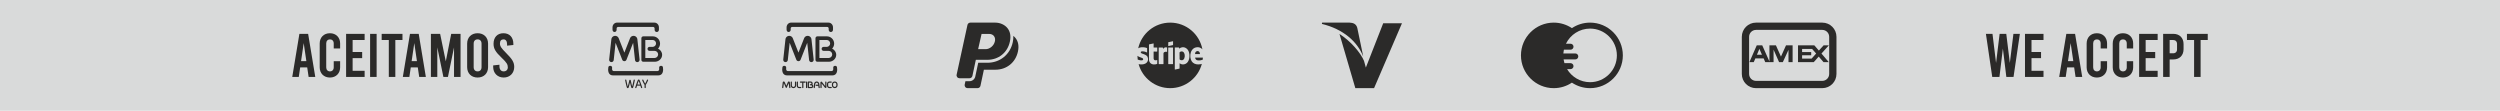 <?xml version="1.0" encoding="UTF-8"?> <!-- Creator: CorelDRAW 2020 (64 Bit) --> <svg xmlns="http://www.w3.org/2000/svg" xmlns:xlink="http://www.w3.org/1999/xlink" xmlns:xodm="http://www.corel.com/coreldraw/odm/2003" xml:space="preserve" width="114.655mm" height="5.08mm" version="1.1" style="shape-rendering:geometricPrecision; text-rendering:geometricPrecision; image-rendering:optimizeQuality; fill-rule:evenodd; clip-rule:evenodd" viewBox="0 0 18660.78 826.8"> <defs> <style type="text/css"> <![CDATA[ .fil0 {fill:#D9DADA} .fil1 {fill:#2B2A29} .fil2 {fill:#2B2A29;fill-rule:nonzero} ]]> </style> </defs> <g id="Camada_x0020_1">  <polygon class="fil0" points="-0,0 18660.78,0 18660.78,826.8 -0,826.8 "></polygon> <g id="_2463875468384"> <g> <g> <path class="fil1" d="M5922.95 168.83l248.33 0 13.12 0c18.38,0 33.41,15.9 33.41,35.35l0 16.89c0,23.88 -32.36,23.79 -32.36,0.16l0 -9.23c0,-5.88 -4.8,-10.68 -10.68,-10.68l-262.01 0c-5.86,0 -10.66,4.8 -10.66,10.68l0 9.03c0,23.76 -30.84,23.58 -30.84,0.52l0 -17.38c0,-19.45 15.04,-35.35 33.4,-35.35l18.28 0zm119.89 394.18l0 0 169.56 0c38.72,0 39.11,-41.14 35.17,-61.47 -2.16,-13.66 -25.37,-13.54 -27.91,0l0 15.85c0,7.24 -5.94,13.18 -13.18,13.18l-163.64 0 -13.09 0 -148.38 0c-7.24,0 -13.17,-5.94 -13.17,-13.18l0 -15.85c-2.56,-13.54 -25.76,-13.66 -27.91,0 -3.94,20.33 -3.56,61.47 35.16,61.47l154.31 0 13.09 0z"></path> <path class="fil1" d="M6147.65 349.81l27.03 0 0 -0.31c12.32,-1.89 21.83,-12.58 21.83,-25.41l0 0c0,-14.14 -11.57,-25.72 -25.72,-25.72l-54.46 0 0 134.44 69.06 0c14.6,0 26.55,-11.95 26.55,-26.55 0,-14.6 -11.95,-26.55 -26.55,-26.55l-10.71 0 0 -0.07 -27.03 0c-8.2,0 -14.92,-6.72 -14.92,-14.92 0,-8.22 6.72,-14.92 14.92,-14.92zm63.56 13.18l0 0c18.11,8.53 30.61,26.11 30.61,46.3 0,28.47 -24.85,51.76 -55.24,51.76l-85.15 0c-7.96,0 -14.47,-6.1 -14.47,-13.57l0 -161.99c0,-7.83 6.4,-14.22 14.22,-14.22l70.91 0c29.87,0 54.28,24.41 54.28,54.23 0,14.52 -5.78,27.75 -15.17,37.5z"></path> <path class="fil2" d="M5933.76 612.75c0,-2.52 2.03,-4.57 4.56,-4.57 2.52,0 4.57,2.05 4.57,4.57l0 24.69 0 0.02 -0.02 0c-0.02,5.65 -2.31,10.77 -6.04,14.49 -3.69,3.69 -8.82,6.01 -14.45,6.01l0 0.02 -0.02 0 0 0 0 -0.02c-5.65,0 -10.77,-2.31 -14.49,-6.02 -3.71,-3.71 -6.01,-8.82 -6.01,-14.47l-0.02 0 0 -0.02 0 -24.69c0,-2.52 2.03,-4.57 4.56,-4.57 2.52,0 4.57,2.05 4.57,4.57l0 24.69 0 0.02 -0.02 0c0,3.12 1.29,5.97 3.35,8.04 2.07,2.07 4.92,3.35 8.04,3.35l0 -0.02 0 0 0.02 0 0 0.02c3.11,0 5.97,-1.29 8.04,-3.37 2.07,-2.07 3.35,-4.9 3.35,-8.02l-0.02 0 0 -0.02 0 -24.69z"></path> <path class="fil2" d="M5976.9 648.83c2.52,0 4.56,2.03 4.56,4.56 0,2.52 -2.03,4.57 -4.56,4.57l-12.61 0 0 0 0 -0.02c-4.72,0 -9.02,-1.94 -12.13,-5.05 -3.09,-3.09 -5.01,-7.37 -5.03,-12.09l-0.02 0 0 -0.02 0 -28.04c0,-2.52 2.05,-4.57 4.57,-4.57 2.52,0 4.57,2.05 4.57,4.57l0 28.04 0 0.02 -0.03 0c0.02,2.2 0.93,4.2 2.39,5.66 1.45,1.46 3.47,2.38 5.66,2.38l0 -0.02 0 0 12.61 0z"></path> <path class="fil2" d="M6073.42 444.88c1.01,9.37 -5.79,17.79 -15.17,18.78 -9.39,1.01 -17.81,-5.79 -18.8,-15.19l-14.01 -128.82 -49.59 125.97 -0.05 0.11 0 0.02 0 0 -0.13 0.33 -0.11 0.26 -0.03 0.07 -0.11 0.28 -0.07 0.15 -0.13 0.24 -0.05 0.11 -0.13 0.26 -0.05 0.1c-0.91,1.73 -2.1,3.24 -3.47,4.51l-0.05 0.05 -0.26 0.23c-0.9,0.8 -1.89,1.5 -2.95,2.1l-0.08 0.03 -0.33 0.18 -0.02 0 -0.29 0.16 -0.13 0.07 -0.2 0.1 -0.21 0.1 -0.18 0.08 -0.21 0.08 -0.18 0.08 -0.18 0.08 -0.16 0.05 -0.08 0.05 -0.15 0.05 -0.23 0.08 -0.13 0.05c-1.66,0.57 -3.34,0.88 -5.01,0.94l-0.2 0 -0.24 0.02 -0.18 0 -0.18 0 -0.23 -0.02 -0.21 0c-1.87,-0.07 -3.76,-0.44 -5.6,-1.17l-0.23 -0.08 -0.07 -0.03 -0.23 -0.08 -0.21 -0.11 -0.18 -0.08 -0.2 -0.08 -0.21 -0.1 -0.11 -0.07 -0.31 -0.15 -0.03 -0.03 -0.26 -0.13 -0.16 -0.08c-0.93,-0.54 -1.81,-1.14 -2.6,-1.82l-0.07 -0.05c-0.2,-0.16 -0.37,-0.33 -0.57,-0.5l0 -0.02c-0.15,-0.13 -0.29,-0.26 -0.44,-0.41 -0.13,-0.15 -0.28,-0.28 -0.41,-0.42l-0.02 -0.02c-0.16,-0.18 -0.33,-0.37 -0.49,-0.57l-0.07 -0.05c-0.67,-0.81 -1.29,-1.68 -1.81,-2.62l-0.08 -0.15 -0.15 -0.28 -0.02 -0.03 -0.16 -0.31 -0.05 -0.11 -0.11 -0.2 -0.08 -0.2 -0.08 -0.18 -0.1 -0.23 -0.1 -0.23 -0.02 -0.05 -0.1 -0.23 -49.64 -126.1 -14.01 128.82c-0.99,9.39 -9.41,16.19 -18.78,15.19 -9.39,-0.99 -16.19,-9.41 -15.19,-18.78l16.5 -151.9 0 -0.03 0.02 -0.07 -0.02 0c0.2,-1.77 0.57,-3.53 1.11,-5.26 0.52,-1.69 1.22,-3.34 2.08,-4.95 4.22,-7.93 11.96,-13.48 21.22,-14.76l0.03 0c0.31,-0.05 0.63,-0.08 0.93,-0.1 1.45,-0.16 2.9,-0.2 4.31,-0.13l0.07 0 0 0c1.86,0.08 3.58,0.31 5.18,0.68 8.82,2.07 16.32,8.2 19.86,17.17l42.25 107.34 42.25 -107.34c3.53,-8.97 11.03,-15.1 19.86,-17.17 1.6,-0.37 3.32,-0.6 5.18,-0.68l0 0 0.07 0c1.42,-0.07 2.86,-0.03 4.31,0.13 0.31,0.02 0.62,0.05 0.93,0.1l0.03 0c9.26,1.29 17.01,6.84 21.22,14.76 0.86,1.61 1.56,3.26 2.08,4.95 0.54,1.73 0.91,3.48 1.11,5.26l-0.02 0 0.02 0.07 0 0.03 16.5 151.9z"></path> <path class="fil2" d="M5900.16 652.85c0.29,2.51 -1.5,4.79 -4,5.08 -2.51,0.29 -4.77,-1.5 -5.06,-4l-3.92 -32.88 -13.95 32.36c-0.99,2.31 -3.68,3.37 -5.99,2.38 -1.12,-0.47 -1.94,-1.35 -2.39,-2.38l0 0 -13.95 -32.36 -3.92 32.88c-0.29,2.51 -2.56,4.3 -5.06,4 -2.51,-0.29 -4.28,-2.57 -3.99,-5.08l4.54 -38.17c0.29,-2.49 1.81,-4.54 3.99,-5.66 0.29,-0.16 0.59,-0.29 0.9,-0.41 0.11,-0.05 0.23,-0.08 0.34,-0.11 0.39,-0.13 0.85,-0.23 1.35,-0.29l0 0 0.03 0 0.05 -0.02c2.38,-0.29 4.72,0.47 6.36,2.02 0.34,0.31 0.65,0.67 0.94,1.07 0.2,0.28 0.37,0.57 0.52,0.86 0.1,0.16 0.18,0.33 0.26,0.5l11.83 27.42 11.82 -27.42c0.98,-2.26 2.99,-3.81 5.34,-4.33 0.46,-0.1 0.91,-0.16 1.35,-0.18 0.34,-0.02 0.67,-0.02 0.99,0l0.03 0 0 0c0.11,0.02 0.21,0.02 0.33,0.03l0.05 0 0 0.02 0.02 0c2.44,0.31 4.51,1.69 5.68,3.66l0 0c0.24,0.41 0.44,0.85 0.6,1.3 0.1,0.28 0.18,0.57 0.24,0.88 0.05,0.2 0.1,0.41 0.11,0.6l0 0.05 4.56 38.17z"></path> <path class="fil2" d="M5996.86 653.39c0,2.52 -2.05,4.57 -4.57,4.57 -2.52,0 -4.57,-2.05 -4.57,-4.57l0 -36.07 -12.99 0c-2.52,0 -4.56,-2.05 -4.56,-4.57 0,-2.52 2.03,-4.57 4.56,-4.57l17.56 0 17.56 0c2.52,0 4.56,2.05 4.56,4.57 0,2.52 -2.03,4.57 -4.56,4.57l-12.99 0 0 36.07z"></path> <path class="fil2" d="M6025.32 653.39c0,2.52 -2.03,4.57 -4.56,4.57 -2.52,0 -4.57,-2.05 -4.57,-4.57l0 -40.64c0,-2.52 2.05,-4.57 4.57,-4.57 2.52,0 4.56,2.05 4.56,4.57l0 40.64z"></path> <path class="fil2" d="M6119 652.83c0.29,2.51 -1.48,4.79 -3.99,5.09 -2.51,0.29 -4.77,-1.48 -5.08,-3.99l-1.61 -12.89 -15.82 0c-2.52,0 -4.57,-2.05 -4.57,-4.57 0,-2.52 2.05,-4.56 4.57,-4.56l14.68 0 -0.41 -3.35 -0.02 -0.03c0,-0.11 -0.02,-0.21 -0.02,-0.33 -0.11,-0.76 -0.29,-1.55 -0.54,-2.33 -0.26,-0.88 -0.57,-1.69 -0.93,-2.41 -1.82,-3.63 -5.09,-6.15 -9.24,-6.15l-0.03 0 0 -0.02c-0.8,0 -1.56,0.1 -2.31,0.28 -0.68,0.16 -1.37,0.42 -2.03,0.76 -3.5,1.77 -5.84,5.68 -6.35,10.17l-2.86 25.37c-0.28,2.51 -2.52,4.31 -5.03,4.04 -2.51,-0.28 -4.3,-2.54 -4.04,-5.03l2.86 -25.39c0.85,-7.49 5,-14.11 11.28,-17.3 1.24,-0.63 2.59,-1.14 4.04,-1.48 1.4,-0.34 2.88,-0.52 4.44,-0.52l0 -0.03 0.03 0c7.93,0 14.08,4.64 17.37,11.23 0.63,1.27 1.16,2.57 1.55,3.87 0.36,1.17 0.62,2.41 0.8,3.71 0.03,0.15 0.07,0.29 0.08,0.44l0.02 0.03 3.16 25.37z"></path> <path class="fil2" d="M6132.97 653.39c0,2.52 -2.03,4.57 -4.56,4.57 -2.52,0 -4.57,-2.05 -4.57,-4.57l0 -37.74 0 -0.03c0,-0.26 0.02,-0.52 0.07,-0.76 0.07,-0.52 0.2,-1.01 0.36,-1.48l0.02 -0.02 -0.02 0c0.1,-0.24 0.23,-0.52 0.37,-0.81l0.02 -0.02 -0.02 0c0.76,-1.38 2.02,-2.46 3.58,-2.99 0.2,-0.08 0.41,-0.13 0.62,-0.18 0.16,-0.03 0.33,-0.07 0.49,-0.08l0.03 -0.02 0 -0.02c0.31,-0.03 0.68,-0.07 1.09,-0.05l0.03 0 0.08 0 0.02 0c1.87,0.08 3.61,0.94 4.82,2.47l24.3 30.99 0 -29.9c0,-2.52 2.05,-4.57 4.57,-4.57 2.52,0 4.56,2.05 4.56,4.57l0 37.6c0,1.99 -0.88,3.78 -2.38,5 -0.28,0.23 -0.59,0.44 -0.93,0.62 -0.18,0.11 -0.37,0.2 -0.57,0.29l-0.05 0.02 -0.02 0c-0.11,0.07 -0.24,0.11 -0.37,0.16l-0.02 0 0 0 0 0 0 -0.02 -0.03 0.02c-1.66,0.57 -3.4,0.46 -4.9,-0.28 -0.2,-0.08 -0.39,-0.18 -0.59,-0.31 -0.31,-0.18 -0.62,-0.41 -0.91,-0.67 -0.18,-0.16 -0.37,-0.37 -0.57,-0.62l-0.15 -0.16 -0.02 -0.02 0 0 -0.05 -0.07 -24.32 -30.99 0 30.06z"></path> <path class="fil2" d="M6204.29 648.83c2.52,0 4.57,2.03 4.57,4.56 0,2.52 -2.05,4.57 -4.57,4.57l-13.44 0 -0.02 0 0 -0.02c-4.95,0 -9.46,-2.03 -12.73,-5.29 -3.24,-3.26 -5.26,-7.75 -5.26,-12.71l-0.02 0 0 0 0 -13.74 0 -0.02 0.02 0c0,-4.95 2.02,-9.46 5.29,-12.73 3.24,-3.24 7.75,-5.26 12.69,-5.26l0 -0.03 0.02 0 13.44 0c2.52,0 4.57,2.05 4.57,4.57 0,2.52 -2.05,4.57 -4.57,4.57l-13.44 0 -0.02 0 0 -0.02c-2.43,0 -4.65,1.01 -6.28,2.62 -1.61,1.61 -2.6,3.84 -2.6,6.27l0.02 0 0 0.02 0 13.74 0 0 -0.02 0c0,2.44 1.01,4.67 2.62,6.28 1.61,1.61 3.84,2.62 6.27,2.62l0 -0.02 0.02 0 13.44 0z"></path> <path class="fil2" d="M6230.7 608.17l0.02 0 0 0.03c5.81,0 11.12,2.29 14.96,5.97 3.89,3.74 6.3,8.92 6.3,14.63l0.02 0 0 0 0 8.51 0 0 -0.02 0c0,5.71 -2.41,10.89 -6.3,14.63 -3.84,3.69 -9.13,5.99 -14.96,5.99l0 0.02 -0.02 0 0 0 0 -0.02c-5.83,0 -11.12,-2.29 -14.97,-5.99 -3.87,-3.74 -6.3,-8.9 -6.3,-14.62l-0.02 0 0 -0.02 0 -8.51 0 0 0.02 0c0,-5.71 2.43,-10.89 6.31,-14.63 3.84,-3.68 9.13,-5.97 14.96,-5.97l0 -0.03 0 0zm0.02 9.13l0 0 0 0.02 -0.02 0 0 0 0 -0.02c-3.37,0 -6.43,1.32 -8.64,3.45 -2.18,2.08 -3.53,4.93 -3.53,8.06l0.02 0 0 0 0 8.51 0 0.02 -0.02 0c0,3.11 1.35,5.96 3.52,8.06 2.23,2.12 5.29,3.45 8.66,3.45l0 -0.02 0 0 0.02 0 0 0.02c3.37,0 6.43,-1.33 8.64,-3.45 2.16,-2.08 3.53,-4.95 3.53,-8.07l-0.02 0 0 0 0 -8.51 0 0 0.02 0c-0.02,-3.12 -1.37,-5.97 -3.53,-8.06 -2.21,-2.13 -5.27,-3.45 -8.64,-3.45z"></path> <path class="fil2" d="M6029.16 632.78l0 -19.84 0 0c0,-0.65 0.13,-1.25 0.37,-1.81 0.24,-0.6 0.6,-1.14 1.06,-1.58l0.05 -0.05 0 0c0.78,-0.75 1.81,-1.24 3.01,-1.3 0.08,-0.02 0.18,-0.02 0.26,-0.02l0 -0.02 0.02 0 17.59 0 0 0 0 0.03c4.02,0 7.67,1.63 10.3,4.28 2.62,2.62 4.26,6.25 4.26,10.27l0.02 0 0 0 0 0.02 0 0 -0.02 0c0,2.83 -0.83,5.5 -2.25,7.75 0.94,0.59 1.81,1.29 2.59,2.07 0.1,0.1 0.2,0.2 0.28,0.31 2.52,2.64 4.07,6.23 4.07,10.17l0.02 0 0 0.02 0 0.02 -0.02 0c0,4.09 -1.68,7.8 -4.36,10.5 -2.69,2.67 -6.38,4.35 -10.48,4.35l0 0.02 0 0 -22.2 0c-2.54,0 -4.57,-2.05 -4.57,-4.57l0 -20.6zm9.13 -15.46l0 0 0 15.46 0 16.05 17.64 0 0 0 0 0.02c1.58,0 3.01,-0.65 4.05,-1.71 1.04,-1.04 1.69,-2.47 1.69,-4.04l-0.02 0 0 -0.02 0 -0.02 0.02 0c0,-1.46 -0.59,-2.83 -1.53,-3.86l-0.18 -0.18c-1.04,-1.04 -2.47,-1.69 -4.04,-1.69l0 0.02 0 0 -4.39 0 -0.02 0 -1.68 0c-2.51,0 -4.56,-2.05 -4.56,-4.57 0,-2.51 2.05,-4.57 4.56,-4.57l1.68 0 0.02 0 0.39 0c1.32,-0.1 2.52,-0.68 3.43,-1.6l0.02 0 0 0c0.99,-0.99 1.61,-2.34 1.61,-3.84l-0.02 0 0 0 0 -0.02 0 0 0.02 0c0,-1.5 -0.62,-2.85 -1.63,-3.86 -0.98,-0.98 -2.34,-1.6 -3.84,-1.6l0 0.02 0 0 -13.23 0z"></path> </g> <g> <g> <path class="fil2" d="M4702.58 615.66c-0.94,3.66 -1.92,7.57 -2.96,11.73 -1.03,4.13 -2.05,8.12 -3.06,11.91 -0.99,3.79 -1.94,7.1 -2.85,9.96 -0.9,2.88 -1.66,4.83 -2.25,5.89 -1.07,1.87 -2.95,2.8 -5.6,2.8 -0.75,0 -1.71,-0.15 -2.93,-0.47 -1.19,-0.29 -2.18,-1.14 -2.99,-2.52 -0.6,-1.07 -1.33,-3.12 -2.25,-6.18 -0.9,-3.06 -1.84,-6.58 -2.85,-10.58 -0.99,-3.99 -1.99,-8.22 -3.01,-12.66 -0.99,-4.46 -1.9,-8.59 -2.7,-12.43 -0.78,-3.81 -1.46,-7.08 -2,-9.77 -0.52,-2.7 -0.83,-4.3 -0.9,-4.85 -0.07,-0.33 -0.1,-0.55 -0.1,-0.68l0 -0.41c0,-1.12 0.42,-2.05 1.3,-2.75 0.86,-0.7 1.94,-1.04 3.19,-1.04 1.2,0 2.16,0.26 2.91,0.76 0.73,0.47 1.27,1.37 1.6,2.64 0,0.13 0.2,1.11 0.55,2.9 0.37,1.79 0.83,4.09 1.4,6.87 0.59,2.8 1.2,5.92 1.9,9.39 0.7,3.45 1.43,6.97 2.21,10.53 0.75,3.55 1.53,6.98 2.29,10.32 0.76,3.32 1.48,6.18 2.15,8.56 0.67,-2.25 1.4,-4.83 2.21,-7.73 0.8,-2.88 1.6,-5.88 2.39,-8.97 0.8,-3.09 1.56,-6.17 2.31,-9.28 0.73,-3.09 1.4,-5.97 2.05,-8.63 0.63,-2.67 1.17,-5.03 1.64,-7.08 0.46,-2.07 0.83,-3.6 1.11,-4.61 0.33,-1.25 0.96,-2.25 1.89,-2.98 0.96,-0.73 2.07,-1.11 3.42,-1.11 1.45,0 2.67,0.39 3.61,1.16 0.91,0.76 1.51,1.76 1.79,2.93 0.73,3.27 1.53,6.92 2.39,10.94 0.86,4 1.77,8.09 2.7,12.21 0.94,4.13 1.92,8.17 2.9,12.13 1.01,3.97 1.97,7.49 2.91,10.53 0.67,-2.39 1.4,-5.26 2.16,-8.56 0.76,-3.35 1.53,-6.77 2.33,-10.3 0.81,-3.5 1.58,-7 2.31,-10.47 0.75,-3.45 1.4,-6.56 2.02,-9.33 0.6,-2.75 1.07,-5 1.45,-6.72 0.36,-1.74 0.54,-2.64 0.54,-2.7 0.34,-1.27 0.86,-2.16 1.61,-2.64 0.73,-0.5 1.71,-0.76 2.9,-0.76 1.25,0 2.34,0.34 3.21,1.04 0.88,0.7 1.3,1.63 1.3,2.75l0 0.41c0,0.13 -0.03,0.36 -0.1,0.68 -0.05,0.55 -0.39,2.15 -0.96,4.85 -0.55,2.69 -1.25,5.96 -2.03,9.77 -0.81,3.84 -1.71,7.96 -2.72,12.39 -0.98,4.41 -1.97,8.63 -2.95,12.6 -0.98,4 -1.9,7.5 -2.82,10.55 -0.9,3.01 -1.64,5.06 -2.25,6.12 -0.8,1.4 -1.81,2.29 -3.04,2.65 -1.25,0.37 -2.23,0.55 -2.96,0.55 -0.28,0 -0.65,-0.03 -1.2,-0.1 -0.52,-0.08 -1.09,-0.2 -1.71,-0.41 -0.59,-0.2 -1.19,-0.5 -1.79,-0.94 -0.6,-0.44 -1.07,-1.03 -1.4,-1.76 -0.6,-1.25 -1.33,-3.35 -2.15,-6.27 -0.83,-2.95 -1.74,-6.23 -2.7,-9.93 -0.98,-3.69 -1.92,-7.55 -2.85,-11.59 -0.94,-4.02 -1.81,-7.8 -2.6,-11.31z"></path> <path class="fil2" d="M4777.16 630.81c-1.42,-4.31 -2.73,-8.3 -4.02,-11.91 -1.27,-3.61 -2.56,-7.06 -3.91,-10.34 -0.33,-0.72 -0.68,-1.55 -1.04,-2.54 -0.36,-0.96 -0.59,-1.53 -0.65,-1.73 -0.07,0.05 -0.29,0.6 -0.63,1.63 -0.39,1.04 -0.73,1.92 -1.06,2.64 -1.33,3.27 -2.64,6.72 -3.87,10.34 -1.22,3.61 -2.56,7.6 -3.94,11.91l19.12 0zm-22.23 8.69c-1.01,3.19 -1.89,6.14 -2.64,8.85 -0.78,2.73 -1.5,4.98 -2.16,6.71 -0.75,1.94 -2.2,2.9 -4.41,2.9 -1.53,0 -2.64,-0.39 -3.35,-1.14 -0.7,-0.78 -1.04,-1.76 -1.04,-2.96 0,-0.46 0.07,-0.9 0.2,-1.3 0.13,-0.37 0.54,-1.76 1.25,-4.07 0.7,-2.33 1.61,-5.22 2.75,-8.69 1.12,-3.47 2.39,-7.26 3.74,-11.36 1.38,-4.13 2.78,-8.2 4.26,-12.22 1.46,-4.04 2.9,-7.8 4.31,-11.28 1.38,-3.48 2.69,-6.31 3.89,-8.43 0.54,-1.12 1.25,-1.9 2.15,-2.29 0.91,-0.41 2.13,-0.6 3.66,-0.6 1.48,0 2.72,0.24 3.74,0.7 1.04,0.47 1.76,1.27 2.16,2.39 0.94,2 2.07,4.67 3.35,8.02 1.3,3.37 2.67,7 4.1,10.89 1.43,3.89 2.85,7.86 4.25,11.91 1.42,4.05 2.7,7.83 3.87,11.33 1.16,3.48 2.16,6.46 2.99,8.94 0.83,2.46 1.35,4.05 1.55,4.77 0.13,0.41 0.21,0.85 0.21,1.3 0,1.2 -0.41,2.18 -1.22,2.96 -0.78,0.75 -1.97,1.14 -3.48,1.14 -1.16,0 -1.99,-0.24 -2.57,-0.76 -0.55,-0.49 -1.01,-1.2 -1.35,-2.13 -0.65,-1.73 -1.45,-3.97 -2.34,-6.71 -0.9,-2.72 -1.86,-5.66 -2.85,-8.85l-25.03 0z"></path> <path class="fil2" d="M4811.09 632.81c-0.34,-0.33 -0.65,-0.7 -0.94,-1.11 -0.33,-0.37 -0.63,-0.86 -0.98,-1.38 -0.94,-1.33 -1.94,-2.93 -3.04,-4.83 -1.11,-1.89 -2.2,-3.92 -3.3,-6.04 -1.11,-2.13 -2.16,-4.3 -3.19,-6.45 -1.04,-2.15 -1.99,-4.15 -2.8,-6.01 -0.85,-1.87 -1.56,-3.5 -2.15,-4.85 -0.62,-1.37 -0.99,-2.33 -1.12,-2.86 -0.13,-0.33 -0.21,-0.57 -0.24,-0.75 -0.02,-0.16 -0.05,-0.41 -0.05,-0.73 0,-1.2 0.42,-2.21 1.25,-2.99 0.85,-0.8 1.99,-1.2 3.45,-1.2 1.33,0 2.28,0.33 2.85,0.99 0.57,0.68 0.99,1.35 1.25,2 0.13,0.36 0.46,1.06 0.96,2.2 0.49,1.14 1.11,2.52 1.84,4.18 0.73,1.66 1.56,3.5 2.49,5.48 0.98,2 1.9,3.95 2.88,5.91 0.96,1.92 1.9,3.76 2.8,5.53 0.9,1.76 1.76,3.19 2.54,4.33 1.29,-1.94 2.64,-4.35 4.12,-7.29 1.45,-2.93 2.86,-5.81 4.18,-8.66 1.35,-2.86 2.49,-5.4 3.47,-7.58 0.96,-2.21 1.55,-3.56 1.76,-4.1 0.26,-0.65 0.68,-1.32 1.24,-2 0.57,-0.67 1.53,-0.99 2.86,-0.99 1.46,0 2.6,0.41 3.45,1.2 0.83,0.78 1.25,1.79 1.25,2.99 0,0.33 -0.02,0.57 -0.05,0.73 -0.05,0.18 -0.13,0.42 -0.24,0.75 -0.21,0.54 -0.59,1.5 -1.16,2.9 -0.57,1.4 -1.27,3.04 -2.12,4.9 -0.83,1.86 -1.76,3.87 -2.78,6.02 -1.04,2.18 -2.12,4.31 -3.21,6.45 -1.11,2.13 -2.2,4.17 -3.3,6.09 -1.09,1.92 -2.13,3.56 -3.06,4.88 -0.59,0.86 -1.24,1.64 -1.9,2.29l0 20.65c0,1.32 -0.41,2.41 -1.25,3.24 -0.83,0.81 -1.9,1.25 -3.26,1.25 -1.33,0 -2.41,-0.44 -3.24,-1.25 -0.85,-0.83 -1.25,-1.92 -1.25,-3.24l0 -20.65z"></path> </g> <path class="fil1" d="M4623.55 168.83l248.35 0 13.12 0c18.36,0 33.4,15.9 33.4,35.35l0 16.89c0,23.88 -32.36,23.79 -32.36,0.16l0 -9.23c0,-5.88 -4.8,-10.68 -10.68,-10.68l-261.99 0c-5.88,0 -10.68,4.8 -10.68,10.68l0 9.03c0,23.76 -30.83,23.58 -30.83,0.52l0 -17.38c0,-19.45 15.02,-35.35 33.4,-35.35l18.26 0zm119.89 394.18l0 0 169.56 0c38.72,0 39.11,-41.14 35.17,-61.47 -2.16,-13.66 -25.36,-13.54 -27.91,0l0 15.85c0,7.24 -5.94,13.18 -13.18,13.18l-163.64 0 -13.09 0 -148.37 0c-7.26,0 -13.18,-5.94 -13.18,-13.18l0 -15.85c-2.56,-13.54 -25.76,-13.66 -27.91,0 -3.94,20.33 -3.56,61.47 35.17,61.47l154.29 0 13.09 0z"></path> <g> <path class="fil1" d="M4848.15 349.81l27.03 0 0 -0.31c12.3,-1.89 21.83,-12.58 21.83,-25.41l0 0c0,-14.14 -11.57,-25.72 -25.72,-25.72l-54.46 0 0 134.44 69.06 0c14.6,0 26.55,-11.95 26.55,-26.55 0,-14.6 -11.95,-26.55 -26.55,-26.55l-10.71 0 0 -0.07 -27.03 0c-8.2,0 -14.92,-6.72 -14.92,-14.92 0,-8.22 6.72,-14.92 14.92,-14.92zm63.56 13.18l0 0c18.1,8.53 30.61,26.11 30.61,46.3 0,28.47 -24.87,51.76 -55.24,51.76l-85.15 0c-7.96,0 -14.49,-6.1 -14.49,-13.57l0 -161.99c0,-7.83 6.41,-14.22 14.22,-14.22l70.93 0c29.85,0 54.28,24.41 54.28,54.23 0,14.52 -5.79,27.75 -15.17,37.5z"></path> <path class="fil2" d="M4773.92 444.88c1.01,9.37 -5.79,17.79 -15.19,18.78 -9.37,1.01 -17.79,-5.79 -18.78,-15.19l-14.01 -128.82 -49.59 125.97 -0.05 0.11 0 0.02 0 0 -0.13 0.33 -0.11 0.26 -0.03 0.07 -0.11 0.28 -0.08 0.15 -0.11 0.24 -0.05 0.11 -0.13 0.26 -0.05 0.1c-0.93,1.73 -2.1,3.24 -3.47,4.51l-0.05 0.05 -0.26 0.23c-0.9,0.8 -1.89,1.5 -2.96,2.1l-0.07 0.03 -0.33 0.18 -0.02 0 -0.29 0.16 -0.15 0.07 -0.18 0.1 -0.21 0.1 -0.18 0.08 -0.21 0.08 -0.18 0.08 -0.18 0.08 -0.16 0.05 -0.08 0.05 -0.15 0.05 -0.23 0.08 -0.13 0.05c-1.66,0.57 -3.34,0.88 -5.01,0.94l-0.2 0 -0.24 0.02 -0.18 0 -0.18 0 -0.23 -0.02 -0.23 0c-1.86,-0.07 -3.74,-0.44 -5.58,-1.17l-0.23 -0.08 -0.07 -0.03 -0.23 -0.08 -0.23 -0.11 -0.16 -0.08 -0.2 -0.08 -0.21 -0.1 -0.11 -0.07 -0.31 -0.15 -0.03 -0.03 -0.26 -0.13 -0.16 -0.08c-0.93,-0.54 -1.81,-1.14 -2.6,-1.82l-0.07 -0.05c-0.2,-0.16 -0.37,-0.33 -0.57,-0.5l0 -0.02c-0.15,-0.13 -0.29,-0.26 -0.44,-0.41 -0.13,-0.15 -0.28,-0.28 -0.41,-0.42l-0.02 -0.02c-0.16,-0.18 -0.33,-0.37 -0.49,-0.57l-0.07 -0.05c-0.67,-0.81 -1.29,-1.68 -1.81,-2.62l-0.08 -0.15 -0.15 -0.28 -0.02 -0.03 -0.16 -0.31 -0.07 -0.11 -0.1 -0.2 -0.08 -0.2 -0.08 -0.18 -0.1 -0.23 -0.1 -0.23 -0.02 -0.05 -0.1 -0.23 -49.64 -126.1 -14.01 128.82c-0.99,9.39 -9.41,16.19 -18.78,15.19 -9.39,-0.99 -16.19,-9.41 -15.19,-18.78l16.5 -151.9 0 -0.03 0.02 -0.07 -0.02 0c0.2,-1.77 0.57,-3.53 1.11,-5.26 0.52,-1.69 1.22,-3.34 2.08,-4.95 4.22,-7.93 11.96,-13.48 21.22,-14.76l0.03 0c0.31,-0.05 0.62,-0.08 0.93,-0.1 1.45,-0.16 2.9,-0.2 4.31,-0.13l0.07 0 0 0c1.86,0.08 3.58,0.31 5.18,0.68 8.82,2.07 16.32,8.2 19.86,17.17l42.25 107.34 42.25 -107.34c3.53,-8.97 11.03,-15.1 19.86,-17.17 1.6,-0.37 3.32,-0.6 5.18,-0.68l0 0 0.07 0c1.42,-0.07 2.86,-0.03 4.31,0.13 0.31,0.02 0.62,0.05 0.93,0.1l0.03 0c9.24,1.29 17.01,6.84 21.22,14.76 0.86,1.61 1.56,3.26 2.08,4.95 0.54,1.73 0.91,3.48 1.11,5.26l-0.02 0 0.02 0.07 0 0.03 16.5 151.9z"></path> </g> </g> <g> <path class="fil1" d="M7579.71 283.31c-4.61,-5.71 -9.96,-10.9 -15.9,-15.54 0.8,14.73 -0.57,30.42 -4.12,47.04 -9.68,45.38 -32.86,83.95 -67.01,111.52 -34.11,27.55 -76.71,42.12 -123.19,42.12l-67.77 0 -21.92 102.78c-4.31,20.17 -22.41,34.8 -43.03,34.8l-30.55 0 -5.5 25.26c-1.4,6.49 0.2,13.3 4.38,18.47 4.17,5.19 10.47,8.2 17.12,8.2l74.69 0c10.37,0 19.34,-7.26 21.5,-17.4l25.65 -120.2 85.58 0c41.39,0 79.2,-12.87 109.37,-37.22 30.18,-24.38 50.68,-58.61 59.31,-99.02 8.72,-40.85 2.47,-74.77 -18.6,-100.81z"></path> <path class="fil1" d="M7258.28 566.64l25.65 -120.18 85.56 0c41.39,0 79.21,-12.89 109.37,-37.24 30.18,-24.36 50.68,-58.61 59.31,-99.02 8.74,-40.85 2.49,-74.77 -18.59,-100.81 -20.21,-25.02 -54.8,-40.54 -90.22,-40.54l-186.42 0c-10.35,0 -19.29,7.21 -21.5,17.3l-80.86 371.21c-1.42,6.51 0.2,13.3 4.36,18.49 4.18,5.18 10.47,8.19 17.14,8.19l74.67 0c10.38,0 19.35,-7.26 21.52,-17.4zm68.44 -313.24l58.66 0c13.8,0 26.14,5.78 33.87,15.87 8.19,10.71 10.58,25.54 6.56,40.64 -0.05,0.2 -0.1,0.39 -0.15,0.59 -7.37,31.14 -38.05,56.48 -68.39,56.48l-56.22 0 25.67 -113.57z"></path> </g> <path class="fil1" d="M10324.71 173.53l-129.52 330.88 -13.8 -49.95c-25.54,-60.2 -98.06,-146.66 -183.18,-201.13l118.42 404.63 139.94 -0.24 208.23 -484.28 -140.08 0.1zm-193.53 34.72c-7.68,-29.56 -29.96,-38.36 -57.6,-39.42l-205.04 0 -1.69 9.65c159.55,38.72 265.13,131.98 308.93,244.12l-44.6 -214.35z"></path> <path class="fil1" d="M8978.78 429.74c-0.36,5.45 -0.9,10.87 -1.61,16.21 -1.4,10.53 -3.47,20.85 -6.17,30.91 -27.95,104.31 -123.13,181.1 -236.24,181.1 -112.43,0 -207.14,-75.86 -235.74,-179.19 8.82,1.94 17.84,2.65 27.08,1.95 8.02,-0.62 15.71,-2.41 22.93,-6.05 21.57,-10.86 23.78,-34.67 16.98,-49.36 -3.53,-7.58 -9.73,-12.45 -16.98,-16.19 -6.71,-3.48 -13.93,-5.6 -21.01,-8.12 -3.6,-1.29 -7.21,-2.57 -10.2,-5.05 -4.35,-3.58 -3.39,-9.67 1.81,-11.77 2.15,-0.86 4.39,-1.14 6.66,-1.16 8.04,-0.08 15.85,1.38 23.49,3.78 4.28,1.32 8.38,3.08 12.6,5.19l0 -1.99c0,-9.75 -0.03,-19.5 0.05,-29.23 0.02,-1.58 -0.49,-2.21 -1.9,-2.7 -8.32,-2.96 -16.86,-4.85 -25.7,-5.44 -9.23,-0.6 -18.36,-0.31 -27.28,2.44 -4.17,1.29 -8.06,2.99 -11.56,5.26 24.23,-109.55 121.94,-191.48 238.78,-191.48 119.67,0 219.28,85.95 240.42,199.51 -2.29,-2.69 -4.93,-5.13 -7.93,-7.29 -12.21,-8.79 -25.86,-10.43 -40.2,-7.36 -13.7,2.91 -24.01,10.89 -31.44,22.62 -6.27,9.88 -9.39,20.8 -10.35,32.39 -0.98,11.95 -0.23,23.78 3.66,35.2 6.61,19.4 19.95,31.27 40.04,35.46 10.25,2.15 20.57,1.81 30.84,0.16 3.81,-0.6 7.55,-1.48 11.2,-2.69 2.7,-10.06 4.77,-20.38 6.17,-30.91 -11.31,4.48 -23.13,6.07 -35.37,4.75 -11.12,-1.2 -18.81,-6.87 -20.87,-18.64 -0.39,-2.29 -0.37,-2.34 1.9,-2.34 18.65,0 37.29,-0.02 55.94,0.02zm-222.73 -122.18c-0.02,9.07 -0.08,18.15 -0.03,27.21 0.02,1.27 -0.41,1.71 -1.58,1.95 -10.87,2.29 -21.73,4.62 -32.57,6.97 -1.22,0.26 -1.66,0.02 -1.64,-1.33 0.05,-8.58 0.05,-17.15 0,-25.73 -0.02,-1.2 0.41,-1.58 1.55,-1.82 10.92,-2.25 21.83,-4.57 32.75,-6.87 0.31,-0.08 0.67,-0.02 0.86,-0.37 0.23,0 0.44,0 0.67,0zm119.59 85.33c-3.26,-12.16 -8.85,-22.98 -18.9,-30.87 -13.3,-10.43 -27.91,-12.66 -43.63,-5.99 -3.94,1.66 -7.36,4.2 -10.87,7.29 -0.55,-2.62 -1.14,-4.93 -1.51,-7.26 -0.21,-1.3 -0.78,-1.56 -1.97,-1.56 -9.31,0.05 -18.6,0.05 -27.91,0 -1.35,0 -1.77,0.36 -1.77,1.76 0.03,53.81 0.03,107.61 -0.02,161.44 0,1.58 0.59,1.71 1.86,1.43 10.64,-2.28 21.29,-4.59 31.95,-6.75 1.53,-0.31 1.77,-0.93 1.77,-2.28 0.03,-12.08 0.11,-24.15 0.2,-36.21 0,-0.47 -0.23,-1.14 0.2,-1.4 0.55,-0.31 0.99,0.33 1.4,0.63 10.51,7.6 22.13,9.49 34.54,6.35 14.57,-3.68 24.17,-13.28 30.37,-26.59 4.05,-8.71 5.99,-17.98 6.71,-27.54 0.85,-10.94 0.44,-21.78 -2.39,-32.44zm-35.53 42.04c-1.77,4.44 -4.36,8.28 -8.15,11.31 -7.49,5.96 -20.57,3.76 -26.43,-2.38 -0.62,-0.63 -0.72,-1.3 -0.72,-2.08 0.02,-4.17 0,-8.32 -0.02,-12.45l0 -12.47 -0.2 0c0,-8.24 0.02,-16.49 -0.02,-24.72 0,-1.04 0.31,-1.76 1.01,-2.49 6.53,-6.8 22.31,-9.96 30.86,2.29 3.79,5.45 5.78,11.54 6.56,18.05 1.01,8.51 0.31,16.89 -2.9,24.93zm80.09 -32.27c0.37,-7.49 2.31,-14.26 8.95,-18.68 10.19,-6.79 23.01,-1.64 26.5,10.58 0.72,2.51 1.09,5.06 1.16,7.7 0.03,1.11 -0.34,1.4 -1.42,1.38 -5.58,-0.05 -11.18,-0.02 -16.76,-0.02 -5.65,0 -11.31,0 -16.96,-0.02 -0.65,0 -1.53,0.29 -1.46,-0.94zm-428.03 41.93c-1.17,-9.21 -1.84,-18.55 -1.95,-28.04 4.28,3.6 9.21,6.17 14.4,8.25 6.04,2.46 12.19,4.64 18.26,7.01 2.95,1.16 5.78,2.59 8.02,4.9 2.07,2.13 2.69,4.64 1.94,7.5 -0.99,3.84 -4.05,5.19 -7.49,5.86 -4.57,0.85 -9.16,0.59 -13.72,-0.11 -6.74,-1.03 -13.22,-2.88 -19.47,-5.37zm84.24 -54.12c0,-18.72 0,-37.42 0,-56.13 0,-0.67 0.07,-1.32 0.07,-1.99 0,-0.75 0.37,-1.04 1.07,-1.19 10.81,-2.28 21.6,-4.56 32.39,-6.88 1.51,-0.33 1.2,0.63 1.19,1.42 -0.07,9.07 -0.1,18.15 -0.23,27.23 -0.03,1.42 0.26,1.87 1.79,1.86 7.91,-0.08 15.82,-0.02 23.75,-0.07 1.22,0 1.6,0.29 1.6,1.56 -0.07,8.63 -0.03,17.27 -0.05,25.91 0,2.7 -0.02,2.72 -2.65,2.7 -7.58,-0.02 -15.17,-0.03 -22.75,-0.11 -1.24,-0.02 -1.69,0.23 -1.69,1.61 0.05,16.1 0.03,32.21 0.03,48.32 0,1.66 0.15,3.3 0.47,4.93 1.73,8.41 8.58,11.03 16.58,10.3 2.91,-0.26 5.79,-0.85 8.56,-1.82 0.9,-0.33 1.38,-0.42 1.38,0.86 -0.02,8.74 0.03,17.48 0.1,26.24 0.02,0.96 -0.44,1.35 -1.2,1.69 -5.01,2.25 -10.34,3.08 -15.71,3.76 -3.97,0.5 -7.99,0.68 -11.9,0.23 -12.37,-1.42 -25.39,-7.99 -30.91,-23.97 -1.45,-4.15 -2.02,-8.41 -2.02,-12.81 0.05,-17.89 0.03,-35.76 0.03,-53.64 0.03,0 0.07,0 0.1,0zm105.68 -25.37c1.82,-2.91 3.69,-5.44 6.27,-7.31 6.85,-5.01 14.4,-5.35 22.31,-3.39 0.75,0.18 0.93,0.63 0.93,1.33 -0.02,10.07 -0.02,20.15 0,30.22 0.02,1.35 -0.7,1.03 -1.5,0.85 -6.35,-1.43 -12.52,-1.01 -18.41,1.9 -0.8,0.39 -1.55,0.86 -2.28,1.37 -3.21,2.16 -4.96,4.7 -4.92,9.1 0.28,25.73 0.11,51.48 0.16,77.23 0,1.53 -0.28,2.05 -1.95,2.03 -10.63,-0.08 -21.26,-0.07 -31.88,0 -1.4,0 -1.74,-0.41 -1.74,-1.77 0.03,-40.09 0.05,-80.17 0,-120.24 0,-1.43 0.44,-1.73 1.77,-1.71 9.13,0.05 18.28,0.05 27.41,0 1.25,-0.02 1.73,0.36 1.94,1.56 0.54,2.85 1.2,5.68 1.89,8.82zm73.89 51.61c0,19.94 -0.02,39.86 0.03,59.8 0,1.5 -0.34,1.95 -1.9,1.94 -10.68,-0.07 -21.37,-0.07 -32.05,0 -1.46,0.02 -1.86,-0.36 -1.86,-1.84 0.05,-40.02 0.05,-80.04 0,-120.07 0,-1.46 0.36,-1.84 1.82,-1.84 10.69,0.08 21.37,0.07 32.06,0 1.48,0 1.94,0.34 1.92,1.9 -0.05,20.04 -0.03,40.07 -0.03,60.11z"></path> <path class="fil1" d="M11868.81 168.84c-50.16,0 -96.82,15.19 -135.67,41.18 -38.85,-25.99 -85.53,-41.18 -135.67,-41.18 -134.86,0 -244.59,109.71 -244.59,244.56 0,134.86 109.73,244.56 244.59,244.56 50.15,0 96.82,-15.17 135.67,-41.18 38.85,26.01 85.51,41.18 135.67,41.18 134.86,0 244.59,-109.7 244.59,-244.56 0,-134.84 -109.73,-244.56 -244.59,-244.56zm0 444.57c-72.83,0 -136.68,-39.14 -171.66,-97.47l25.7 0c12.3,0 22.28,-9.96 22.28,-22.28 0,-12.29 -9.98,-22.28 -22.28,-22.28l-45.47 0c-2.75,-9.05 -4.88,-18.38 -6.33,-27.93l87.47 0c12.29,0 22.28,-9.98 22.28,-22.28 0,-12.3 -9.99,-22.28 -22.28,-22.28l-89.19 0c0.68,-9.52 2.05,-18.85 4.02,-27.95l49.51 0c12.3,0 22.28,-9.98 22.28,-22.28 0,-12.3 -9.98,-22.28 -22.28,-22.28l-34.11 0c32.42,-66.8 100.96,-112.97 180.07,-112.97 110.28,0 200.03,89.73 200.03,200 0,110.28 -89.74,200.01 -200.03,200.01l0 0zm0 0z"></path> <g> <g> <path class="fil1" d="M13602.05 223.16c28.47,0 51.59,23.18 51.59,51.63l0 277.19c0,28.48 -23.14,51.64 -51.59,51.64l-494.62 0c-28.48,0 -51.63,-23.18 -51.63,-51.64l0 -277.19c0,-28.48 23.14,-51.63 51.63,-51.63l494.62 0 0 0zm0 -54.33l-494.62 0c-58.45,0 -105.95,47.48 -105.95,105.95l0 277.19c0,58.51 47.51,105.99 105.95,105.99l494.58 0c58.48,0 105.97,-47.48 105.97,-105.95l0 -277.22c0,-58.48 -47.49,-105.95 -105.94,-105.95l0 0z"></path> </g> <path class="fil1" d="M13595.97 399.6l55.17 -61.13 -39.21 0 -35.32 38.98 -34.16 -39.21 -121.5 0 0 125.53 117.54 0 36.99 -41.49 36.12 41.76 39.08 0 -54.72 -64.45zm-264.51 -61.39l-37.86 84.21 -37.69 -84.21 -48.31 0 0 120.9 -53.81 -120.9 -40.75 0 -54.95 125.53 32.5 0 12.03 -28.04 61.55 0 12.17 28.04 62.09 0 0 -93.23 41.16 93.23 28.04 0 42.19 -91.62 0 91.62 30.79 0 0 -125.53 -49.17 0zm-217.2 70.38l18.39 -43.88 19.12 43.88 -37.52 0zm408.14 28.84l-71.06 0 0 -24.82 67.98 0 0 -23.84 -67.98 -0.02 0 -23.5 75 0.18 30 34.2 -33.93 37.81z"></path> </g> </g> <path class="fil2" d="M15028.74 252.65l-26.64 217.26 -26.64 -217.26 -49.61 0 -26.64 217.26 -26.64 -217.26 -49.14 0 47.3 321.53 53.74 0 25.73 -211.75 25.72 211.75 53.74 0 47.31 -321.53 -48.22 0zm86.36 321.53l138.26 0 0 -45.93 -89.58 0 0 -94.17 71.21 0 0 -45.93 -71.21 0 0 -89.56 89.58 0 0 -45.93 -138.26 0 0 321.53zm377.56 0l49.61 0 -53.27 -321.53 -65.23 0 -53.29 321.53 48.7 0 10.56 -71.19 52.36 0 10.56 71.19zm-56.49 -118.05l19.76 -134.58 19.74 134.58 -39.5 0zm215.42 122.64c45.47,0 76.25,-31.23 76.25,-76.25l0 -45.93 -47.79 0 0 45.93c0,18.83 -11.47,30.32 -28.01,30.32 -16.54,0 -28.03,-11.49 -28.03,-30.32l0 -178.22c0,-18.83 11.49,-30.31 28.03,-30.31 16.54,0 28.01,11.47 28.01,30.31l0 37.66 47.79 0 0 -37.66c0,-45.02 -30.78,-76.25 -76.25,-76.25 -45.47,0 -76.25,31.23 -76.25,76.25l0 178.22c0,45.02 30.78,76.25 76.25,76.25zm194.75 0c45.47,0 76.25,-31.23 76.25,-76.25l0 -45.93 -47.79 0 0 45.93c0,18.83 -11.47,30.32 -28.01,30.32 -16.54,0 -28.03,-11.49 -28.03,-30.32l0 -178.22c0,-18.83 11.49,-30.31 28.03,-30.31 16.54,0 28.01,11.47 28.01,30.31l0 37.66 47.79 0 0 -37.66c0,-45.02 -30.78,-76.25 -76.25,-76.25 -45.47,0 -76.25,31.23 -76.25,76.25l0 178.22c0,45.02 30.78,76.25 76.25,76.25zm120.8 -4.59l138.26 0 0 -45.93 -89.58 0 0 -94.17 71.21 0 0 -45.93 -71.21 0 0 -89.56 89.58 0 0 -45.93 -138.26 0 0 321.53zm179.15 0l48.68 0 0 -130.45 27.57 0c46.39,0 76.25,-30.32 76.25,-76.71l0 -37.66c0,-46.4 -29.87,-76.71 -76.25,-76.71l-76.25 0 0 321.53zm48.68 -176.38l0 -99.22 25.28 0c18.83,0 29.85,11.02 29.85,29.85l0 39.5c0,18.83 -11.02,29.87 -29.85,29.87l-25.28 0zm129.07 -99.22l53.29 0 0 275.6 48.7 0 0 -275.6 53.27 0 0 -45.93 -155.25 0 0 45.93z"></path> <path class="fil2" d="M2303.67 574.17l49.61 0 -53.27 -321.53 -65.23 0 -53.29 321.53 48.7 0 10.56 -71.19 52.36 0 10.56 71.19zm-56.49 -118.05l19.76 -134.58 19.74 134.58 -39.5 0zm215.42 122.64c45.47,0 76.25,-31.23 76.25,-76.25l0 -45.93 -47.79 0 0 45.93c0,18.83 -11.47,30.32 -28.01,30.32 -16.54,0 -28.03,-11.49 -28.03,-30.32l0 -178.22c0,-18.83 11.49,-30.31 28.03,-30.31 16.54,0 28.01,11.47 28.01,30.31l0 37.66 47.79 0 0 -37.66c0,-45.02 -30.78,-76.25 -76.25,-76.25 -45.47,0 -76.25,31.23 -76.25,76.25l0 178.22c0,45.02 30.78,76.25 76.25,76.25zm120.8 -4.59l138.26 0 0 -45.93 -89.58 0 0 -94.17 71.21 0 0 -45.93 -71.21 0 0 -89.56 89.58 0 0 -45.93 -138.26 0 0 321.53zm179.15 0l48.68 0 0 -321.53 -48.68 0 0 321.53zm86.34 -275.6l53.29 0 0 275.6 48.7 0 0 -275.6 53.27 0 0 -45.93 -155.25 0 0 45.93zm280.19 275.6l49.61 0 -53.27 -321.53 -65.23 0 -53.29 321.53 48.7 0 10.56 -71.19 52.36 0 10.56 71.19zm-56.49 -118.05l19.76 -134.58 19.74 134.58 -39.5 0zm295.35 -203.48l-40.41 205.32 -42.27 -205.32 -68.89 0 0 321.53 47.77 0 0 -220.49 45.47 220.49 33.98 0 45.47 -220.49 0 220.49 48.7 0 0 -321.53 -69.82 0zm197.07 326.11c46.84,0 78.07,-31.23 78.07,-77.62l0 -175.47c0,-46.4 -31.23,-77.63 -78.07,-77.63 -46.86,0 -78.09,31.23 -78.09,77.63l0 175.47c0,46.39 31.23,77.62 78.09,77.62zm0 -45.93c-17.92,0 -29.41,-11.49 -29.41,-31.69l0 -175.47c0,-20.21 11.49,-31.69 29.41,-31.69 17.9,0 29.39,11.47 29.39,31.69l0 175.47c0,20.2 -11.49,31.69 -29.39,31.69zm194.75 45.93c46.39,0 78.53,-33.07 78.53,-79 0,-35.37 -15.15,-58.79 -61.99,-105.65 -34.46,-34.46 -44.56,-49.15 -44.56,-69.37 0,-20.2 9.65,-30.76 26.64,-30.76 16.99,0 26.64,12.86 26.64,37.66l0 9.18 46.84 -5.05 0 -8.27c0,-48.24 -27.55,-79.47 -73.94,-79.47 -46.4,0 -73.96,31.23 -73.96,79.02 0,35.37 13.79,60.17 62.01,105.65 36.28,34.44 44.55,49.14 44.55,69.35 0,18.83 -11.93,30.78 -31.23,30.78 -19.29,0 -31.23,-14.24 -31.23,-37.66l0 -11.95 -46.84 5.05 0 11.49c0,45.93 32.14,79 78.55,79z"></path> </g> </g> </svg> 